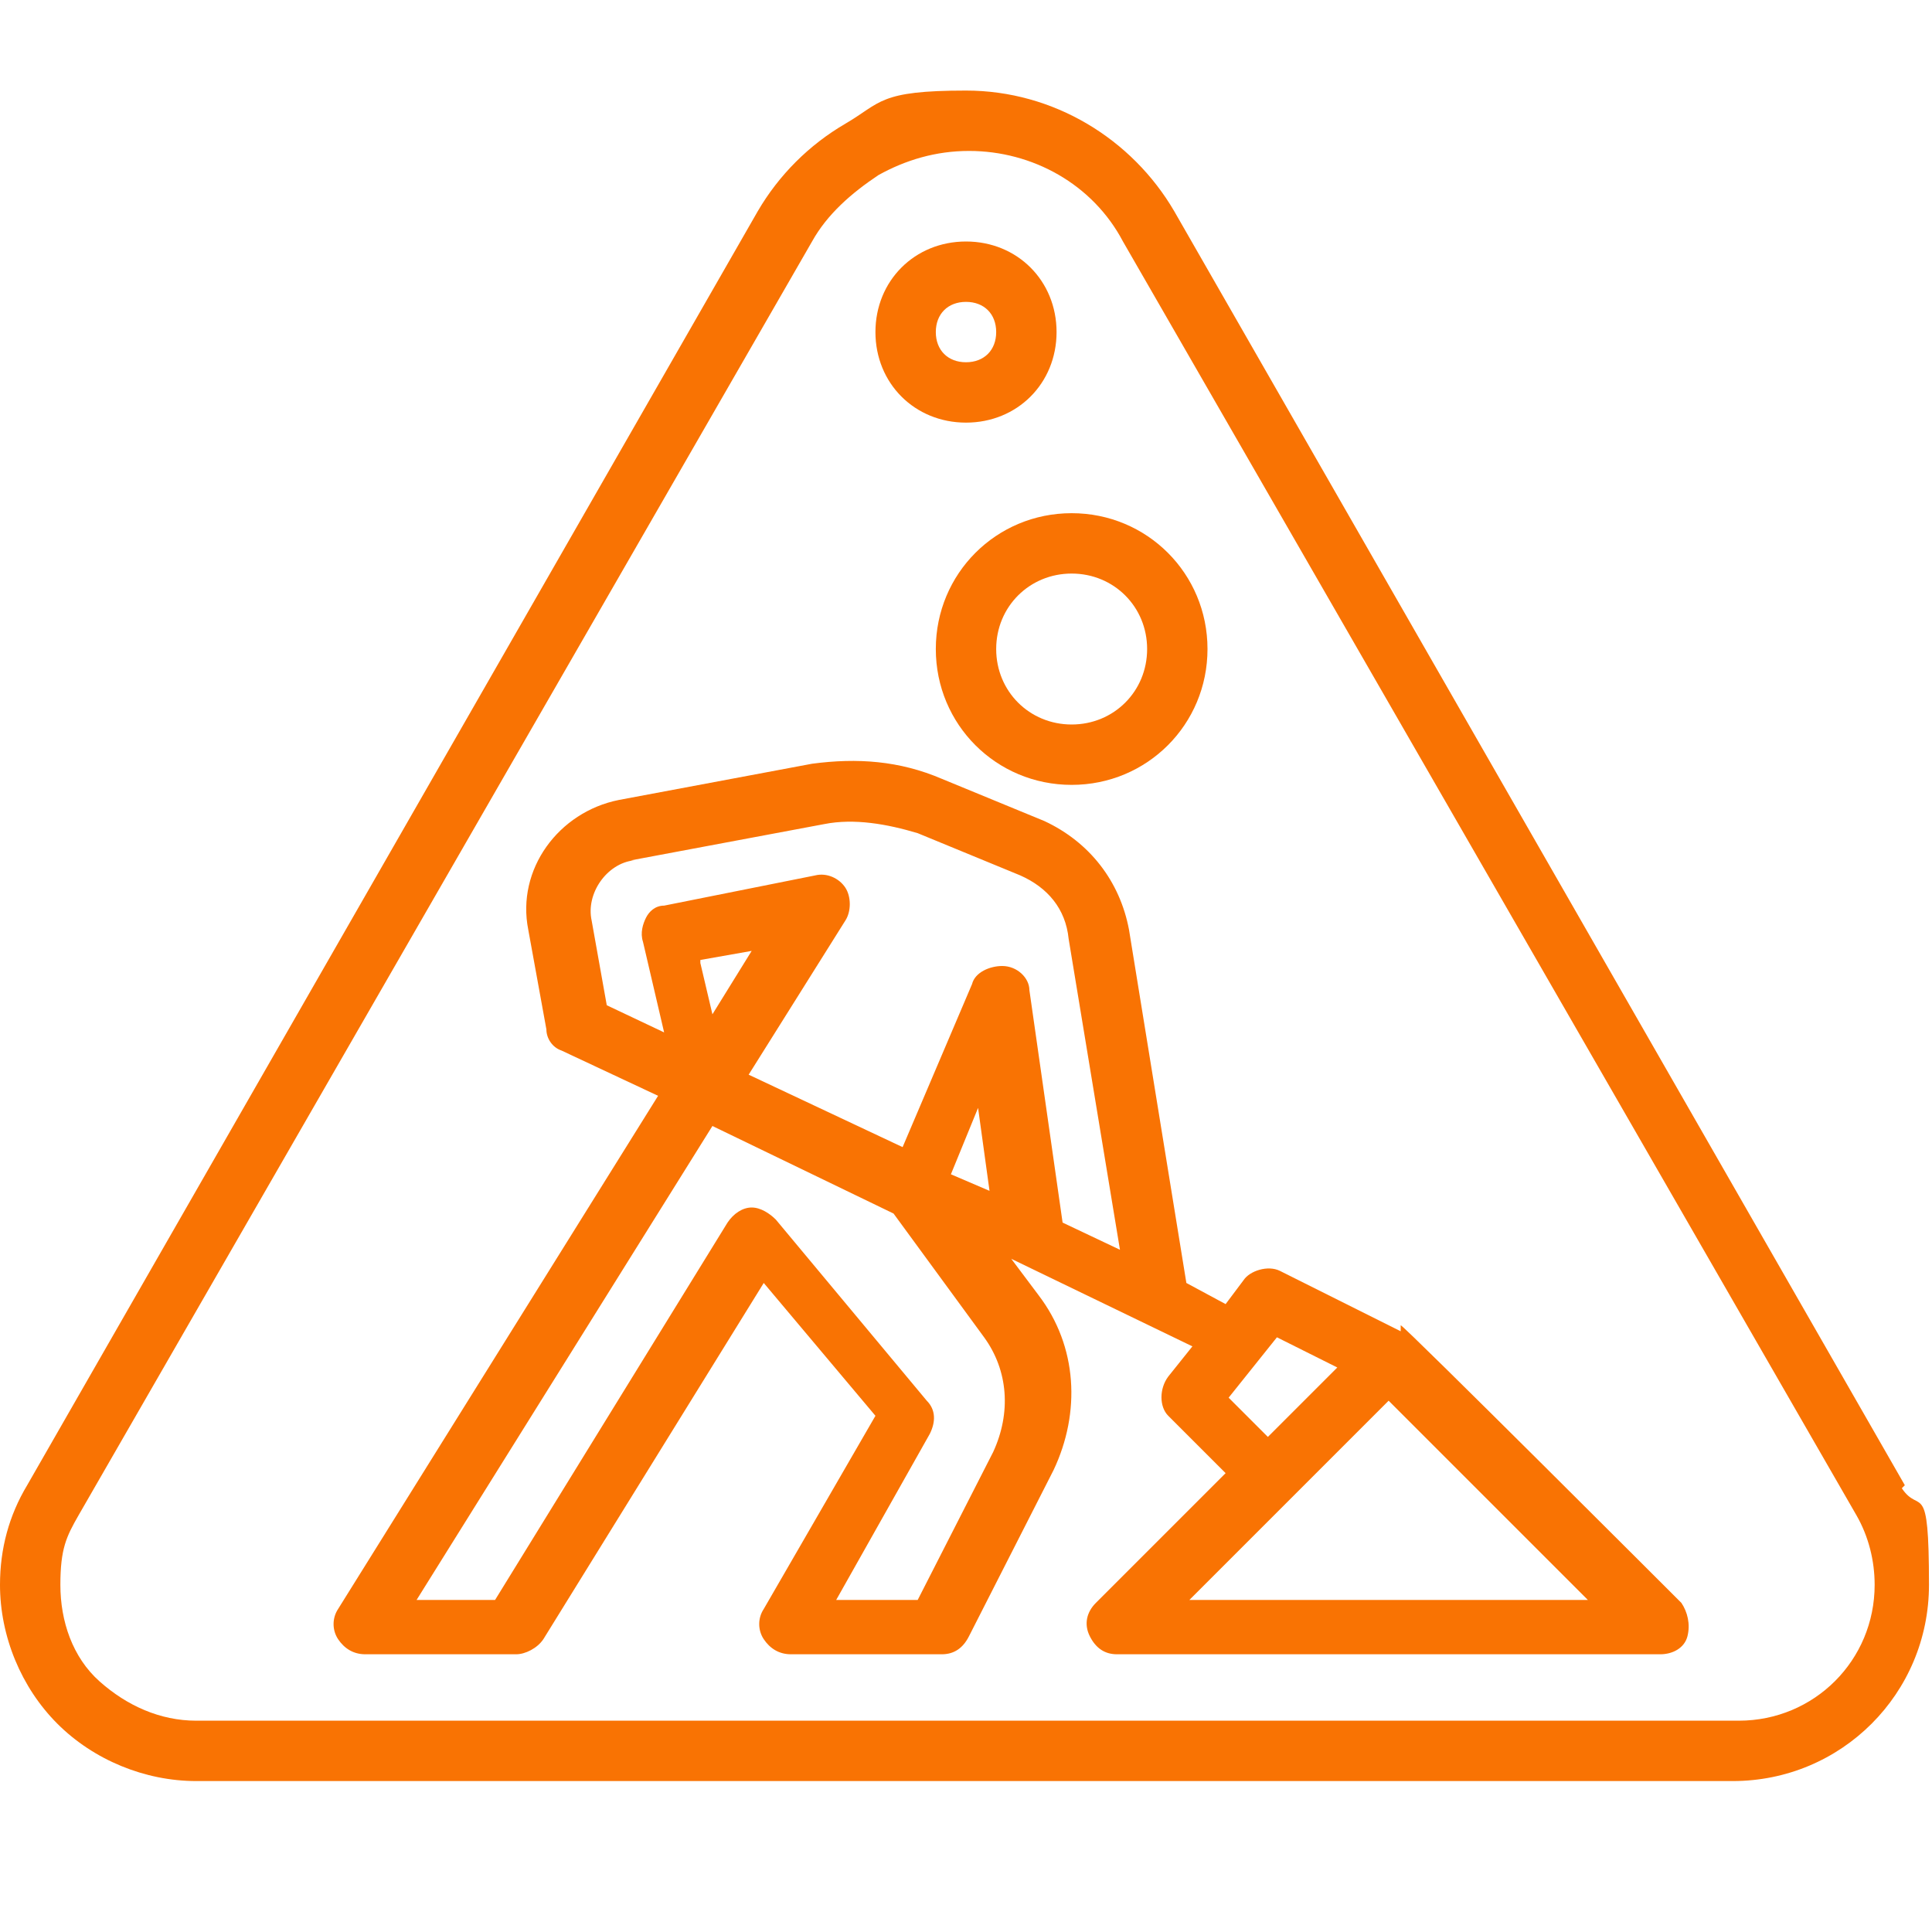 <?xml version="1.0" encoding="UTF-8"?>
<svg id="Layer_1" xmlns="http://www.w3.org/2000/svg" version="1.1" viewBox="0 0 64 64">
  <!-- Generator: Adobe Illustrator 29.3.1, SVG Export Plug-In . SVG Version: 2.1.0 Build 151)  -->
  <defs>
    <style>
      .st0 {
        fill: #f97303;
      }
    </style>
  </defs>
  <path class="st0" d="M63.1,49.2L38.9,7c-1.4-2.4-4-4-6.9-4s-2.8.4-4,1.1c-1.2.7-2.2,1.7-2.9,2.9L.9,49.2C.3,50.2,0,51.3,0,52.5,0,54.2.7,55.9,1.9,57.1c1.2,1.2,2.9,1.9,4.6,1.9h50.9c3.6,0,6.5-2.9,6.5-6.5s-.3-2.3-.9-3.2ZM57.5,57H6.5c-1.2,0-2.3-.5-3.2-1.3s-1.3-2-1.3-3.2.2-1.6.6-2.3L26.9,8c.5-.9,1.3-1.6,2.2-2.2.9-.5,1.9-.8,3-.8,2.1,0,4.1,1.1,5.1,3l24.3,42.2c.4.7.6,1.5.6,2.3,0,2.5-2,4.5-4.5,4.5h0Z"/>
  <path class="st0" d="M31,21.5c0,2.5,2,4.5,4.5,4.5s4.5-2,4.5-4.5-2-4.5-4.5-4.5-4.5,2-4.5,4.5ZM35.5,19c1.4,0,2.5,1.1,2.5,2.5s-1.1,2.5-2.5,2.5-2.5-1.1-2.5-2.5,1.1-2.5,2.5-2.5Z"/>
  <path class="st0" d="M46.4,44.1l-4-2c-.4-.2-1,0-1.2.3l-.6.8c0,0-1.3-.7-1.3-.7l-1.9-11.7c-.3-1.6-1.3-2.9-2.8-3.6l-3.4-1.4c-1.4-.6-2.8-.7-4.3-.5l-6.4,1.2c-2,.4-3.4,2.3-3,4.3,0,0,.6,3.3.6,3.3,0,.3.2.6.5.7l3.2,1.5-10.6,17c-.2.3-.2.7,0,1,.2.3.5.5.9.5h5c.3,0,.7-.2.9-.5l7.3-11.8,3.7,4.4-3.7,6.4c-.2.3-.2.7,0,1s.5.5.9.5h5c.4,0,.7-.2.9-.6l2.8-5.5c.9-1.9.8-4.1-.5-5.8l-.9-1.2,6,2.9-.8,1c-.3.4-.3,1,0,1.3l1.9,1.9-4.3,4.3c-.3.3-.4.7-.2,1.1s.5.6.9.6h18c.4,0,.8-.2.9-.6s0-.8-.2-1.1c0,0-9.2-9.2-9.3-9.2h0ZM20.9,28.5l6.4-1.2c1-.2,2.1,0,3.1.3l3.4,1.4c.9.4,1.5,1.1,1.6,2.1l1.7,10.3-1.9-.9-1.1-7.7c0-.4-.4-.8-.9-.8-.4,0-.9.2-1,.6l-2.3,5.4-5.1-2.4,3.2-5.1c.2-.3.2-.8,0-1.1-.2-.3-.6-.5-1-.4l-5,1c-.3,0-.5.2-.6.4s-.2.5-.1.8l.7,3-1.9-.9-.5-2.8c-.2-.9.5-1.9,1.4-2h0ZM32.9,39.5l-1.4-.6.9-2.2.4,2.9h0ZM23.2,31.8l1.7-.3-1.3,2.1-.4-1.7ZM32.6,44.3c.8,1.1.9,2.5.3,3.8l-2.5,4.9h-2.7l3.1-5.5c.2-.4.2-.8-.1-1.1l-5-6c-.2-.2-.5-.4-.8-.4-.3,0-.6.2-.8.5l-7.7,12.5h-2.6l9.8-15.7,6,2.9,3,4.1h0ZM40.7,46.3l1.6-2,2,1-2.3,2.3-1.3-1.3ZM39.4,53l6.6-6.6,6.6,6.6h-13.2Z"/>
  <path class="st0" d="M32,14c1.7,0,3-1.3,3-3s-1.3-3-3-3-3,1.3-3,3,1.3,3,3,3ZM32,10c.6,0,1,.4,1,1s-.4,1-1,1-1-.4-1-1,.4-1,1-1Z"/>
</svg>